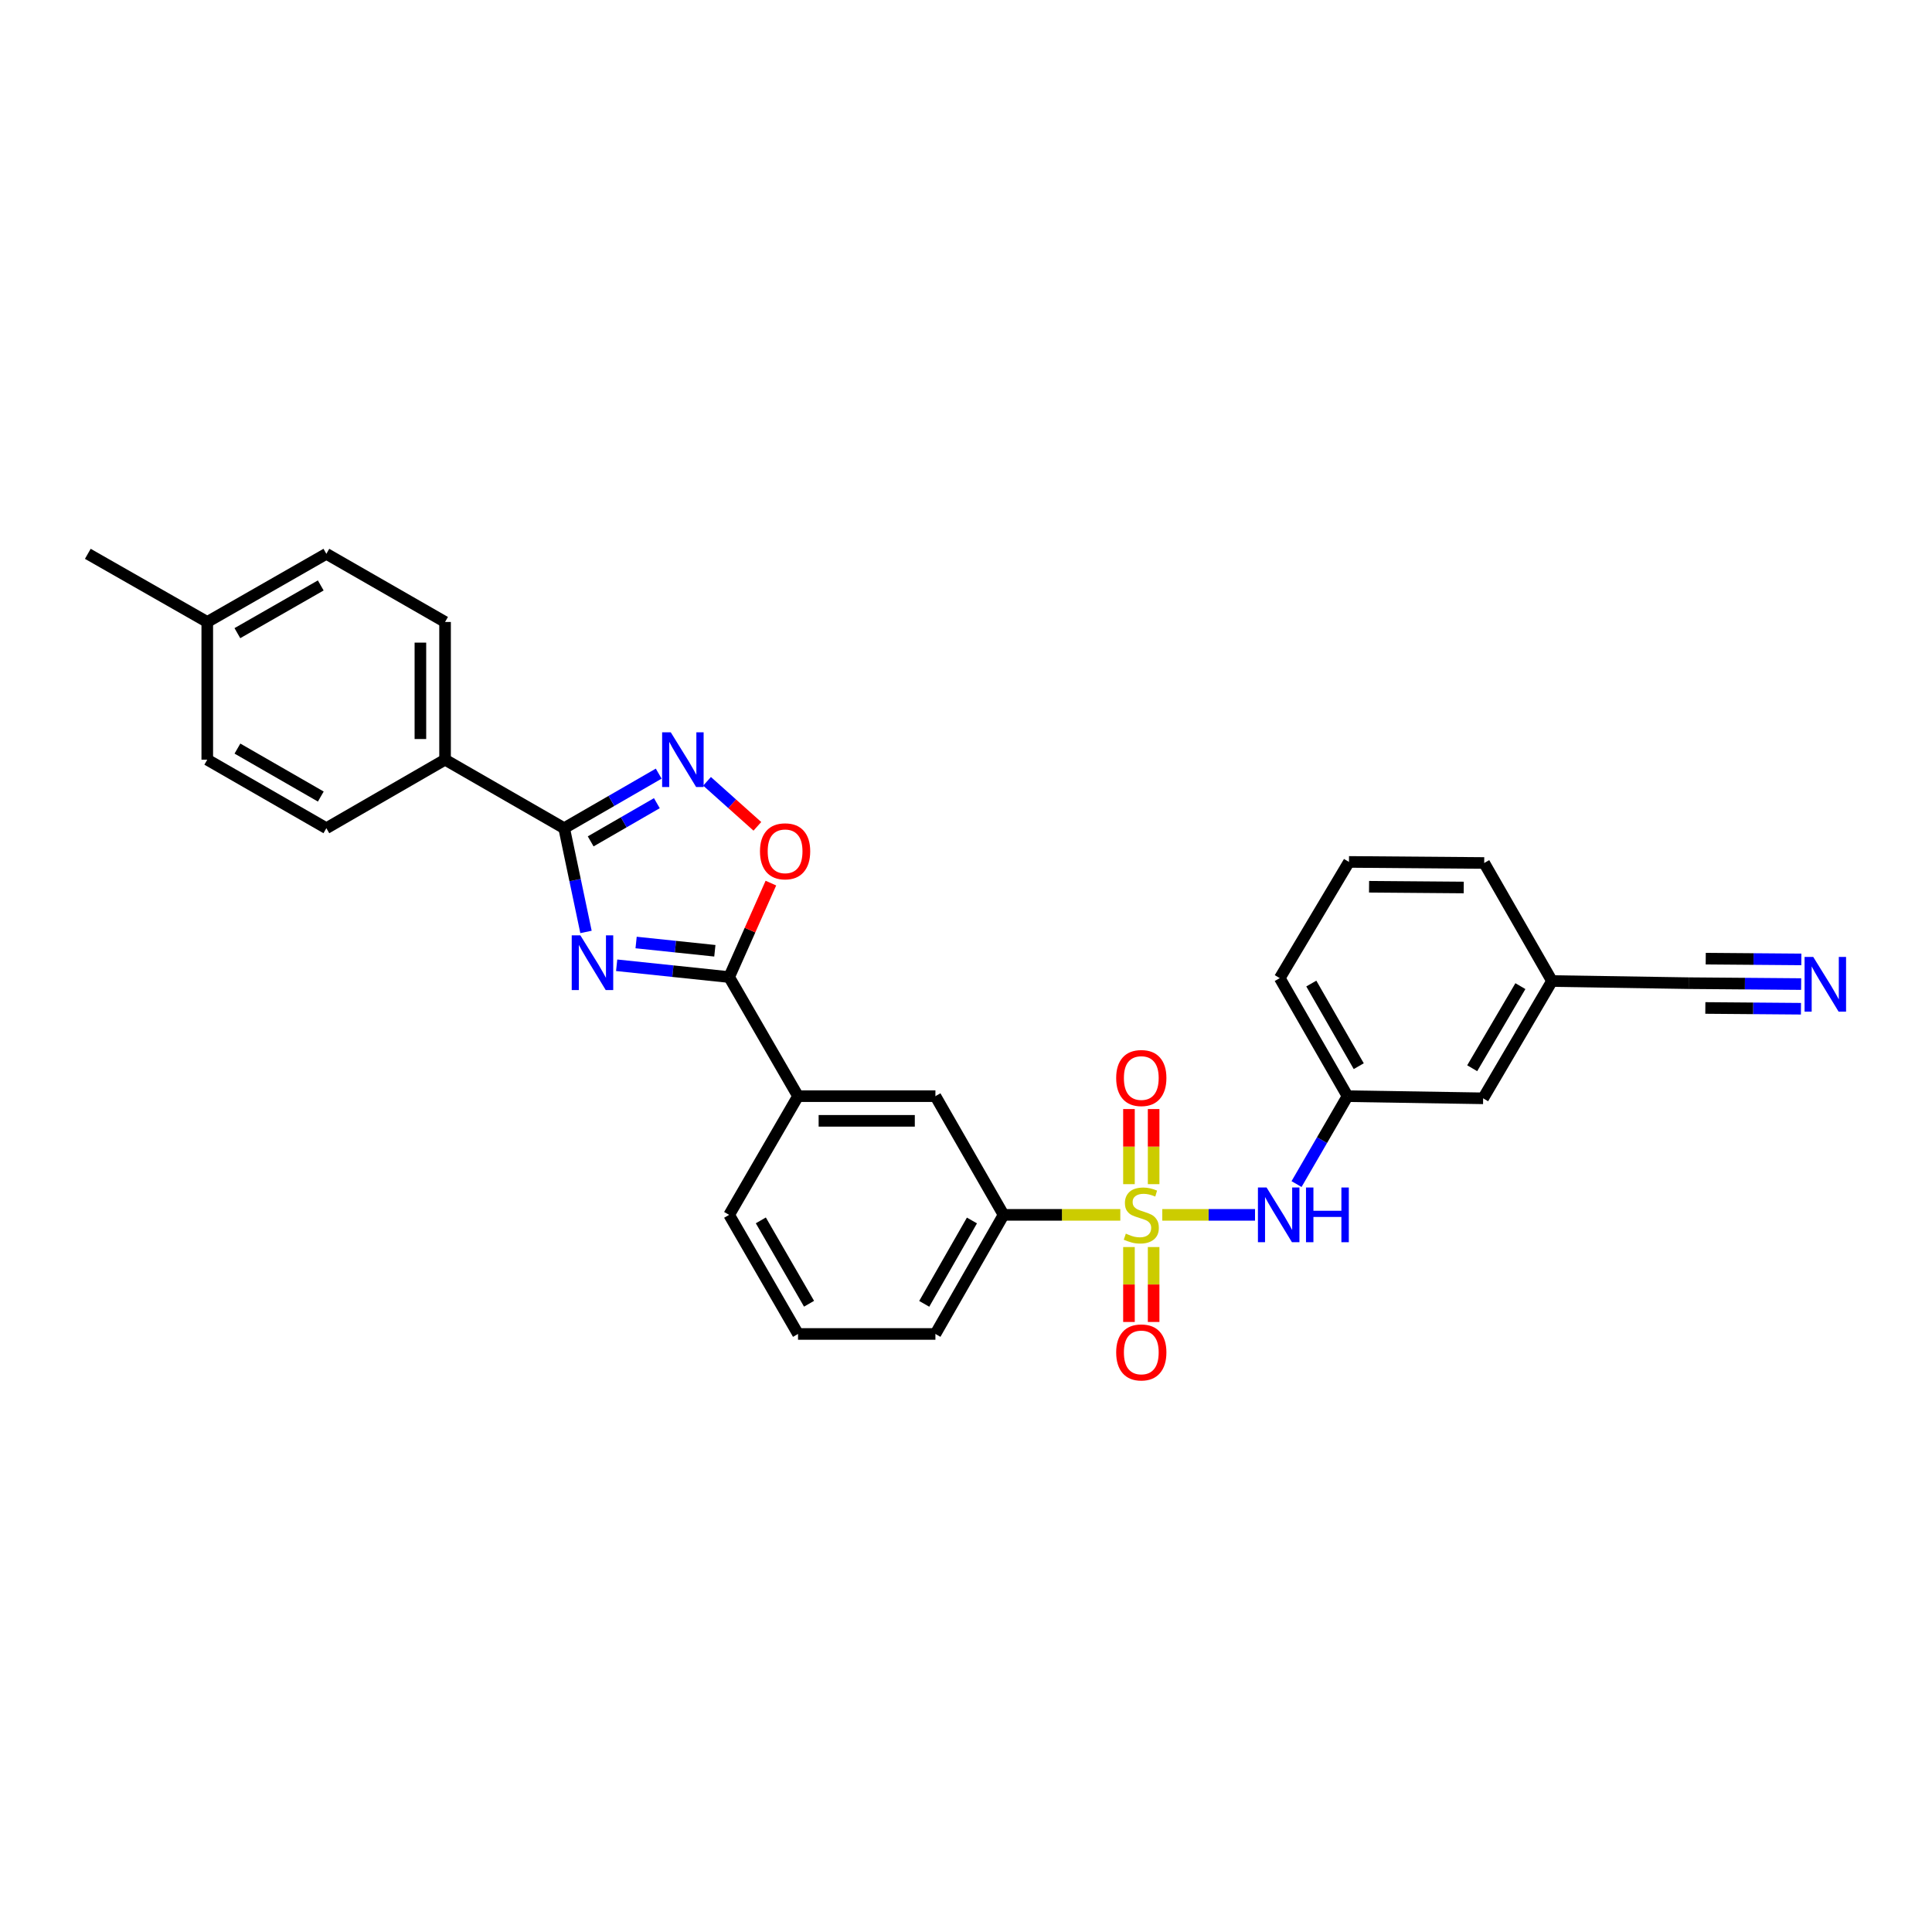 <?xml version='1.0' encoding='iso-8859-1'?>
<svg version='1.1' baseProfile='full'
              xmlns='http://www.w3.org/2000/svg'
                      xmlns:rdkit='http://www.rdkit.org/xml'
                      xmlns:xlink='http://www.w3.org/1999/xlink'
                  xml:space='preserve'
width='1000px' height='1000px' viewBox='0 0 1000 1000'>
<!-- END OF HEADER -->
<rect style='opacity:1.0;fill:#FFFFFF;stroke:none' width='1000' height='1000' x='0' y='0'> </rect>
<path class='bond-5' d='M 601.59,628.811 L 625.593,628.811' style='fill:none;fill-rule:evenodd;stroke:#CCCC00;stroke-width:6px;stroke-linecap:butt;stroke-linejoin:miter;stroke-opacity:1' />
<path class='bond-5' d='M 625.593,628.811 L 649.597,628.811' style='fill:none;fill-rule:evenodd;stroke:#0000FF;stroke-width:6px;stroke-linecap:butt;stroke-linejoin:miter;stroke-opacity:1' />
<path class='bond-6' d='M 579.87,628.811 L 549.657,628.811' style='fill:none;fill-rule:evenodd;stroke:#CCCC00;stroke-width:6px;stroke-linecap:butt;stroke-linejoin:miter;stroke-opacity:1' />
<path class='bond-6' d='M 549.657,628.811 L 519.444,628.811' style='fill:none;fill-rule:evenodd;stroke:#000000;stroke-width:6px;stroke-linecap:butt;stroke-linejoin:miter;stroke-opacity:1' />
<path class='bond-9' d='M 584.349,645.469 L 584.349,664.859' style='fill:none;fill-rule:evenodd;stroke:#CCCC00;stroke-width:6px;stroke-linecap:butt;stroke-linejoin:miter;stroke-opacity:1' />
<path class='bond-9' d='M 584.349,664.859 L 584.349,684.248' style='fill:none;fill-rule:evenodd;stroke:#FF0000;stroke-width:6px;stroke-linecap:butt;stroke-linejoin:miter;stroke-opacity:1' />
<path class='bond-9' d='M 597.115,645.469 L 597.115,664.859' style='fill:none;fill-rule:evenodd;stroke:#CCCC00;stroke-width:6px;stroke-linecap:butt;stroke-linejoin:miter;stroke-opacity:1' />
<path class='bond-9' d='M 597.115,664.859 L 597.115,684.248' style='fill:none;fill-rule:evenodd;stroke:#FF0000;stroke-width:6px;stroke-linecap:butt;stroke-linejoin:miter;stroke-opacity:1' />
<path class='bond-10' d='M 597.115,612.919 L 597.115,593.48' style='fill:none;fill-rule:evenodd;stroke:#CCCC00;stroke-width:6px;stroke-linecap:butt;stroke-linejoin:miter;stroke-opacity:1' />
<path class='bond-10' d='M 597.115,593.48 L 597.115,574.042' style='fill:none;fill-rule:evenodd;stroke:#FF0000;stroke-width:6px;stroke-linecap:butt;stroke-linejoin:miter;stroke-opacity:1' />
<path class='bond-10' d='M 584.349,612.919 L 584.349,593.48' style='fill:none;fill-rule:evenodd;stroke:#CCCC00;stroke-width:6px;stroke-linecap:butt;stroke-linejoin:miter;stroke-opacity:1' />
<path class='bond-10' d='M 584.349,593.48 L 584.349,574.042' style='fill:none;fill-rule:evenodd;stroke:#FF0000;stroke-width:6px;stroke-linecap:butt;stroke-linejoin:miter;stroke-opacity:1' />
<path class='bond-0' d='M 319.183,499.62 L 348.295,502.675' style='fill:none;fill-rule:evenodd;stroke:#0000FF;stroke-width:6px;stroke-linecap:butt;stroke-linejoin:miter;stroke-opacity:1' />
<path class='bond-0' d='M 348.295,502.675 L 377.407,505.731' style='fill:none;fill-rule:evenodd;stroke:#000000;stroke-width:6px;stroke-linecap:butt;stroke-linejoin:miter;stroke-opacity:1' />
<path class='bond-0' d='M 329.249,487.841 L 349.627,489.98' style='fill:none;fill-rule:evenodd;stroke:#0000FF;stroke-width:6px;stroke-linecap:butt;stroke-linejoin:miter;stroke-opacity:1' />
<path class='bond-0' d='M 349.627,489.98 L 370.006,492.118' style='fill:none;fill-rule:evenodd;stroke:#000000;stroke-width:6px;stroke-linecap:butt;stroke-linejoin:miter;stroke-opacity:1' />
<path class='bond-1' d='M 303.311,482.367 L 297.662,455.522' style='fill:none;fill-rule:evenodd;stroke:#0000FF;stroke-width:6px;stroke-linecap:butt;stroke-linejoin:miter;stroke-opacity:1' />
<path class='bond-1' d='M 297.662,455.522 L 292.013,428.677' style='fill:none;fill-rule:evenodd;stroke:#000000;stroke-width:6px;stroke-linecap:butt;stroke-linejoin:miter;stroke-opacity:1' />
<path class='bond-12' d='M 292.013,428.677 L 230.363,393.21' style='fill:none;fill-rule:evenodd;stroke:#000000;stroke-width:6px;stroke-linecap:butt;stroke-linejoin:miter;stroke-opacity:1' />
<path class='bond-31' d='M 292.013,428.677 L 316.478,414.555' style='fill:none;fill-rule:evenodd;stroke:#000000;stroke-width:6px;stroke-linecap:butt;stroke-linejoin:miter;stroke-opacity:1' />
<path class='bond-31' d='M 316.478,414.555 L 340.944,400.433' style='fill:none;fill-rule:evenodd;stroke:#0000FF;stroke-width:6px;stroke-linecap:butt;stroke-linejoin:miter;stroke-opacity:1' />
<path class='bond-31' d='M 305.734,435.496 L 322.86,425.611' style='fill:none;fill-rule:evenodd;stroke:#000000;stroke-width:6px;stroke-linecap:butt;stroke-linejoin:miter;stroke-opacity:1' />
<path class='bond-31' d='M 322.86,425.611 L 339.986,415.726' style='fill:none;fill-rule:evenodd;stroke:#0000FF;stroke-width:6px;stroke-linecap:butt;stroke-linejoin:miter;stroke-opacity:1' />
<path class='bond-2' d='M 377.407,505.731 L 413.058,567.374' style='fill:none;fill-rule:evenodd;stroke:#000000;stroke-width:6px;stroke-linecap:butt;stroke-linejoin:miter;stroke-opacity:1' />
<path class='bond-4' d='M 377.407,505.731 L 388.21,481.415' style='fill:none;fill-rule:evenodd;stroke:#000000;stroke-width:6px;stroke-linecap:butt;stroke-linejoin:miter;stroke-opacity:1' />
<path class='bond-4' d='M 388.21,481.415 L 399.013,457.099' style='fill:none;fill-rule:evenodd;stroke:#FF0000;stroke-width:6px;stroke-linecap:butt;stroke-linejoin:miter;stroke-opacity:1' />
<path class='bond-3' d='M 365.972,404.41 L 378.99,416.06' style='fill:none;fill-rule:evenodd;stroke:#0000FF;stroke-width:6px;stroke-linecap:butt;stroke-linejoin:miter;stroke-opacity:1' />
<path class='bond-3' d='M 378.99,416.06 L 392.008,427.71' style='fill:none;fill-rule:evenodd;stroke:#FF0000;stroke-width:6px;stroke-linecap:butt;stroke-linejoin:miter;stroke-opacity:1' />
<path class='bond-14' d='M 671.087,612.876 L 684.283,590.125' style='fill:none;fill-rule:evenodd;stroke:#0000FF;stroke-width:6px;stroke-linecap:butt;stroke-linejoin:miter;stroke-opacity:1' />
<path class='bond-14' d='M 684.283,590.125 L 697.48,567.374' style='fill:none;fill-rule:evenodd;stroke:#000000;stroke-width:6px;stroke-linecap:butt;stroke-linejoin:miter;stroke-opacity:1' />
<path class='bond-11' d='M 519.444,628.811 L 484.169,567.374' style='fill:none;fill-rule:evenodd;stroke:#000000;stroke-width:6px;stroke-linecap:butt;stroke-linejoin:miter;stroke-opacity:1' />
<path class='bond-22' d='M 519.444,628.811 L 484.169,690.455' style='fill:none;fill-rule:evenodd;stroke:#000000;stroke-width:6px;stroke-linecap:butt;stroke-linejoin:miter;stroke-opacity:1' />
<path class='bond-22' d='M 503.073,631.718 L 478.38,674.868' style='fill:none;fill-rule:evenodd;stroke:#000000;stroke-width:6px;stroke-linecap:butt;stroke-linejoin:miter;stroke-opacity:1' />
<path class='bond-7' d='M 413.058,567.374 L 484.169,567.374' style='fill:none;fill-rule:evenodd;stroke:#000000;stroke-width:6px;stroke-linecap:butt;stroke-linejoin:miter;stroke-opacity:1' />
<path class='bond-7' d='M 423.725,580.14 L 473.502,580.14' style='fill:none;fill-rule:evenodd;stroke:#000000;stroke-width:6px;stroke-linecap:butt;stroke-linejoin:miter;stroke-opacity:1' />
<path class='bond-29' d='M 413.058,567.374 L 377.407,628.811' style='fill:none;fill-rule:evenodd;stroke:#000000;stroke-width:6px;stroke-linecap:butt;stroke-linejoin:miter;stroke-opacity:1' />
<path class='bond-8' d='M 932.275,509.354 L 903.161,509.12' style='fill:none;fill-rule:evenodd;stroke:#0000FF;stroke-width:6px;stroke-linecap:butt;stroke-linejoin:miter;stroke-opacity:1' />
<path class='bond-8' d='M 903.161,509.12 L 874.048,508.887' style='fill:none;fill-rule:evenodd;stroke:#000000;stroke-width:6px;stroke-linecap:butt;stroke-linejoin:miter;stroke-opacity:1' />
<path class='bond-8' d='M 932.377,496.589 L 907.631,496.39' style='fill:none;fill-rule:evenodd;stroke:#0000FF;stroke-width:6px;stroke-linecap:butt;stroke-linejoin:miter;stroke-opacity:1' />
<path class='bond-8' d='M 907.631,496.39 L 882.884,496.192' style='fill:none;fill-rule:evenodd;stroke:#000000;stroke-width:6px;stroke-linecap:butt;stroke-linejoin:miter;stroke-opacity:1' />
<path class='bond-8' d='M 932.172,522.119 L 907.426,521.92' style='fill:none;fill-rule:evenodd;stroke:#0000FF;stroke-width:6px;stroke-linecap:butt;stroke-linejoin:miter;stroke-opacity:1' />
<path class='bond-8' d='M 907.426,521.92 L 882.68,521.722' style='fill:none;fill-rule:evenodd;stroke:#000000;stroke-width:6px;stroke-linecap:butt;stroke-linejoin:miter;stroke-opacity:1' />
<path class='bond-15' d='M 230.363,393.21 L 230.363,321.929' style='fill:none;fill-rule:evenodd;stroke:#000000;stroke-width:6px;stroke-linecap:butt;stroke-linejoin:miter;stroke-opacity:1' />
<path class='bond-15' d='M 217.597,382.518 L 217.597,332.621' style='fill:none;fill-rule:evenodd;stroke:#000000;stroke-width:6px;stroke-linecap:butt;stroke-linejoin:miter;stroke-opacity:1' />
<path class='bond-16' d='M 230.363,393.21 L 168.925,428.677' style='fill:none;fill-rule:evenodd;stroke:#000000;stroke-width:6px;stroke-linecap:butt;stroke-linejoin:miter;stroke-opacity:1' />
<path class='bond-13' d='M 874.048,508.887 L 803.306,507.78' style='fill:none;fill-rule:evenodd;stroke:#000000;stroke-width:6px;stroke-linecap:butt;stroke-linejoin:miter;stroke-opacity:1' />
<path class='bond-18' d='M 697.48,567.374 L 767.669,568.487' style='fill:none;fill-rule:evenodd;stroke:#000000;stroke-width:6px;stroke-linecap:butt;stroke-linejoin:miter;stroke-opacity:1' />
<path class='bond-26' d='M 697.48,567.374 L 662.396,506.277' style='fill:none;fill-rule:evenodd;stroke:#000000;stroke-width:6px;stroke-linecap:butt;stroke-linejoin:miter;stroke-opacity:1' />
<path class='bond-26' d='M 703.288,551.853 L 678.729,509.085' style='fill:none;fill-rule:evenodd;stroke:#000000;stroke-width:6px;stroke-linecap:butt;stroke-linejoin:miter;stroke-opacity:1' />
<path class='bond-19' d='M 230.363,321.929 L 168.925,286.654' style='fill:none;fill-rule:evenodd;stroke:#000000;stroke-width:6px;stroke-linecap:butt;stroke-linejoin:miter;stroke-opacity:1' />
<path class='bond-20' d='M 168.925,428.677 L 107.282,393.21' style='fill:none;fill-rule:evenodd;stroke:#000000;stroke-width:6px;stroke-linecap:butt;stroke-linejoin:miter;stroke-opacity:1' />
<path class='bond-20' d='M 166.045,412.292 L 122.895,387.466' style='fill:none;fill-rule:evenodd;stroke:#000000;stroke-width:6px;stroke-linecap:butt;stroke-linejoin:miter;stroke-opacity:1' />
<path class='bond-17' d='M 803.306,507.78 L 767.669,568.487' style='fill:none;fill-rule:evenodd;stroke:#000000;stroke-width:6px;stroke-linecap:butt;stroke-linejoin:miter;stroke-opacity:1' />
<path class='bond-17' d='M 786.952,510.424 L 762.006,552.919' style='fill:none;fill-rule:evenodd;stroke:#000000;stroke-width:6px;stroke-linecap:butt;stroke-linejoin:miter;stroke-opacity:1' />
<path class='bond-30' d='M 803.306,507.78 L 768.222,446.683' style='fill:none;fill-rule:evenodd;stroke:#000000;stroke-width:6px;stroke-linecap:butt;stroke-linejoin:miter;stroke-opacity:1' />
<path class='bond-32' d='M 168.925,286.654 L 107.282,321.929' style='fill:none;fill-rule:evenodd;stroke:#000000;stroke-width:6px;stroke-linecap:butt;stroke-linejoin:miter;stroke-opacity:1' />
<path class='bond-32' d='M 166.019,303.025 L 122.869,327.718' style='fill:none;fill-rule:evenodd;stroke:#000000;stroke-width:6px;stroke-linecap:butt;stroke-linejoin:miter;stroke-opacity:1' />
<path class='bond-21' d='M 107.282,393.21 L 107.282,321.929' style='fill:none;fill-rule:evenodd;stroke:#000000;stroke-width:6px;stroke-linecap:butt;stroke-linejoin:miter;stroke-opacity:1' />
<path class='bond-28' d='M 107.282,321.929 L 45.455,286.654' style='fill:none;fill-rule:evenodd;stroke:#000000;stroke-width:6px;stroke-linecap:butt;stroke-linejoin:miter;stroke-opacity:1' />
<path class='bond-24' d='M 484.169,690.455 L 413.058,690.455' style='fill:none;fill-rule:evenodd;stroke:#000000;stroke-width:6px;stroke-linecap:butt;stroke-linejoin:miter;stroke-opacity:1' />
<path class='bond-23' d='M 377.407,628.811 L 413.058,690.455' style='fill:none;fill-rule:evenodd;stroke:#000000;stroke-width:6px;stroke-linecap:butt;stroke-linejoin:miter;stroke-opacity:1' />
<path class='bond-23' d='M 393.805,631.667 L 418.761,674.817' style='fill:none;fill-rule:evenodd;stroke:#000000;stroke-width:6px;stroke-linecap:butt;stroke-linejoin:miter;stroke-opacity:1' />
<path class='bond-25' d='M 698.225,446.13 L 662.396,506.277' style='fill:none;fill-rule:evenodd;stroke:#000000;stroke-width:6px;stroke-linecap:butt;stroke-linejoin:miter;stroke-opacity:1' />
<path class='bond-27' d='M 698.225,446.13 L 768.222,446.683' style='fill:none;fill-rule:evenodd;stroke:#000000;stroke-width:6px;stroke-linecap:butt;stroke-linejoin:miter;stroke-opacity:1' />
<path class='bond-27' d='M 708.623,458.978 L 757.622,459.366' style='fill:none;fill-rule:evenodd;stroke:#000000;stroke-width:6px;stroke-linecap:butt;stroke-linejoin:miter;stroke-opacity:1' />
<path  class='atom-0' d='M 582.732 638.531
Q 583.052 638.651, 584.372 639.211
Q 585.692 639.771, 587.132 640.131
Q 588.612 640.451, 590.052 640.451
Q 592.732 640.451, 594.292 639.171
Q 595.852 637.851, 595.852 635.571
Q 595.852 634.011, 595.052 633.051
Q 594.292 632.091, 593.092 631.571
Q 591.892 631.051, 589.892 630.451
Q 587.372 629.691, 585.852 628.971
Q 584.372 628.251, 583.292 626.731
Q 582.252 625.211, 582.252 622.651
Q 582.252 619.091, 584.652 616.891
Q 587.092 614.691, 591.892 614.691
Q 595.172 614.691, 598.892 616.251
L 597.972 619.331
Q 594.572 617.931, 592.012 617.931
Q 589.252 617.931, 587.732 619.091
Q 586.212 620.211, 586.252 622.171
Q 586.252 623.691, 587.012 624.611
Q 587.812 625.531, 588.932 626.051
Q 590.092 626.571, 592.012 627.171
Q 594.572 627.971, 596.092 628.771
Q 597.612 629.571, 598.692 631.211
Q 599.812 632.811, 599.812 635.571
Q 599.812 639.491, 597.172 641.611
Q 594.572 643.691, 590.212 643.691
Q 587.692 643.691, 585.772 643.131
Q 583.892 642.611, 581.652 641.691
L 582.732 638.531
' fill='#CCCC00'/>
<path  class='atom-1' d='M 300.405 484.146
L 309.685 499.146
Q 310.605 500.626, 312.085 503.306
Q 313.565 505.986, 313.645 506.146
L 313.645 484.146
L 317.405 484.146
L 317.405 512.466
L 313.525 512.466
L 303.565 496.066
Q 302.405 494.146, 301.165 491.946
Q 299.965 489.746, 299.605 489.066
L 299.605 512.466
L 295.925 512.466
L 295.925 484.146
L 300.405 484.146
' fill='#0000FF'/>
<path  class='atom-4' d='M 347.197 379.05
L 356.477 394.05
Q 357.397 395.53, 358.877 398.21
Q 360.357 400.89, 360.437 401.05
L 360.437 379.05
L 364.197 379.05
L 364.197 407.37
L 360.317 407.37
L 350.357 390.97
Q 349.197 389.05, 347.957 386.85
Q 346.757 384.65, 346.397 383.97
L 346.397 407.37
L 342.717 407.37
L 342.717 379.05
L 347.197 379.05
' fill='#0000FF'/>
<path  class='atom-5' d='M 393.363 440.636
Q 393.363 433.836, 396.723 430.036
Q 400.083 426.236, 406.363 426.236
Q 412.643 426.236, 416.003 430.036
Q 419.363 433.836, 419.363 440.636
Q 419.363 447.516, 415.963 451.436
Q 412.563 455.316, 406.363 455.316
Q 400.123 455.316, 396.723 451.436
Q 393.363 447.556, 393.363 440.636
M 406.363 452.116
Q 410.683 452.116, 413.003 449.236
Q 415.363 446.316, 415.363 440.636
Q 415.363 435.076, 413.003 432.276
Q 410.683 429.436, 406.363 429.436
Q 402.043 429.436, 399.683 432.236
Q 397.363 435.036, 397.363 440.636
Q 397.363 446.356, 399.683 449.236
Q 402.043 452.116, 406.363 452.116
' fill='#FF0000'/>
<path  class='atom-6' d='M 655.583 614.651
L 664.863 629.651
Q 665.783 631.131, 667.263 633.811
Q 668.743 636.491, 668.823 636.651
L 668.823 614.651
L 672.583 614.651
L 672.583 642.971
L 668.703 642.971
L 658.743 626.571
Q 657.583 624.651, 656.343 622.451
Q 655.143 620.251, 654.783 619.571
L 654.783 642.971
L 651.103 642.971
L 651.103 614.651
L 655.583 614.651
' fill='#0000FF'/>
<path  class='atom-6' d='M 675.983 614.651
L 679.823 614.651
L 679.823 626.691
L 694.303 626.691
L 694.303 614.651
L 698.143 614.651
L 698.143 642.971
L 694.303 642.971
L 694.303 629.891
L 679.823 629.891
L 679.823 642.971
L 675.983 642.971
L 675.983 614.651
' fill='#0000FF'/>
<path  class='atom-9' d='M 938.523 495.294
L 947.803 510.294
Q 948.723 511.774, 950.203 514.454
Q 951.683 517.134, 951.763 517.294
L 951.763 495.294
L 955.523 495.294
L 955.523 523.614
L 951.643 523.614
L 941.683 507.214
Q 940.523 505.294, 939.283 503.094
Q 938.083 500.894, 937.723 500.214
L 937.723 523.614
L 934.043 523.614
L 934.043 495.294
L 938.523 495.294
' fill='#0000FF'/>
<path  class='atom-10' d='M 577.732 700.009
Q 577.732 693.209, 581.092 689.409
Q 584.452 685.609, 590.732 685.609
Q 597.012 685.609, 600.372 689.409
Q 603.732 693.209, 603.732 700.009
Q 603.732 706.889, 600.332 710.809
Q 596.932 714.689, 590.732 714.689
Q 584.492 714.689, 581.092 710.809
Q 577.732 706.929, 577.732 700.009
M 590.732 711.489
Q 595.052 711.489, 597.372 708.609
Q 599.732 705.689, 599.732 700.009
Q 599.732 694.449, 597.372 691.649
Q 595.052 688.809, 590.732 688.809
Q 586.412 688.809, 584.052 691.609
Q 581.732 694.409, 581.732 700.009
Q 581.732 705.729, 584.052 708.609
Q 586.412 711.489, 590.732 711.489
' fill='#FF0000'/>
<path  class='atom-11' d='M 577.732 557.986
Q 577.732 551.186, 581.092 547.386
Q 584.452 543.586, 590.732 543.586
Q 597.012 543.586, 600.372 547.386
Q 603.732 551.186, 603.732 557.986
Q 603.732 564.866, 600.332 568.786
Q 596.932 572.666, 590.732 572.666
Q 584.492 572.666, 581.092 568.786
Q 577.732 564.906, 577.732 557.986
M 590.732 569.466
Q 595.052 569.466, 597.372 566.586
Q 599.732 563.666, 599.732 557.986
Q 599.732 552.426, 597.372 549.626
Q 595.052 546.786, 590.732 546.786
Q 586.412 546.786, 584.052 549.586
Q 581.732 552.386, 581.732 557.986
Q 581.732 563.706, 584.052 566.586
Q 586.412 569.466, 590.732 569.466
' fill='#FF0000'/>
</svg>
